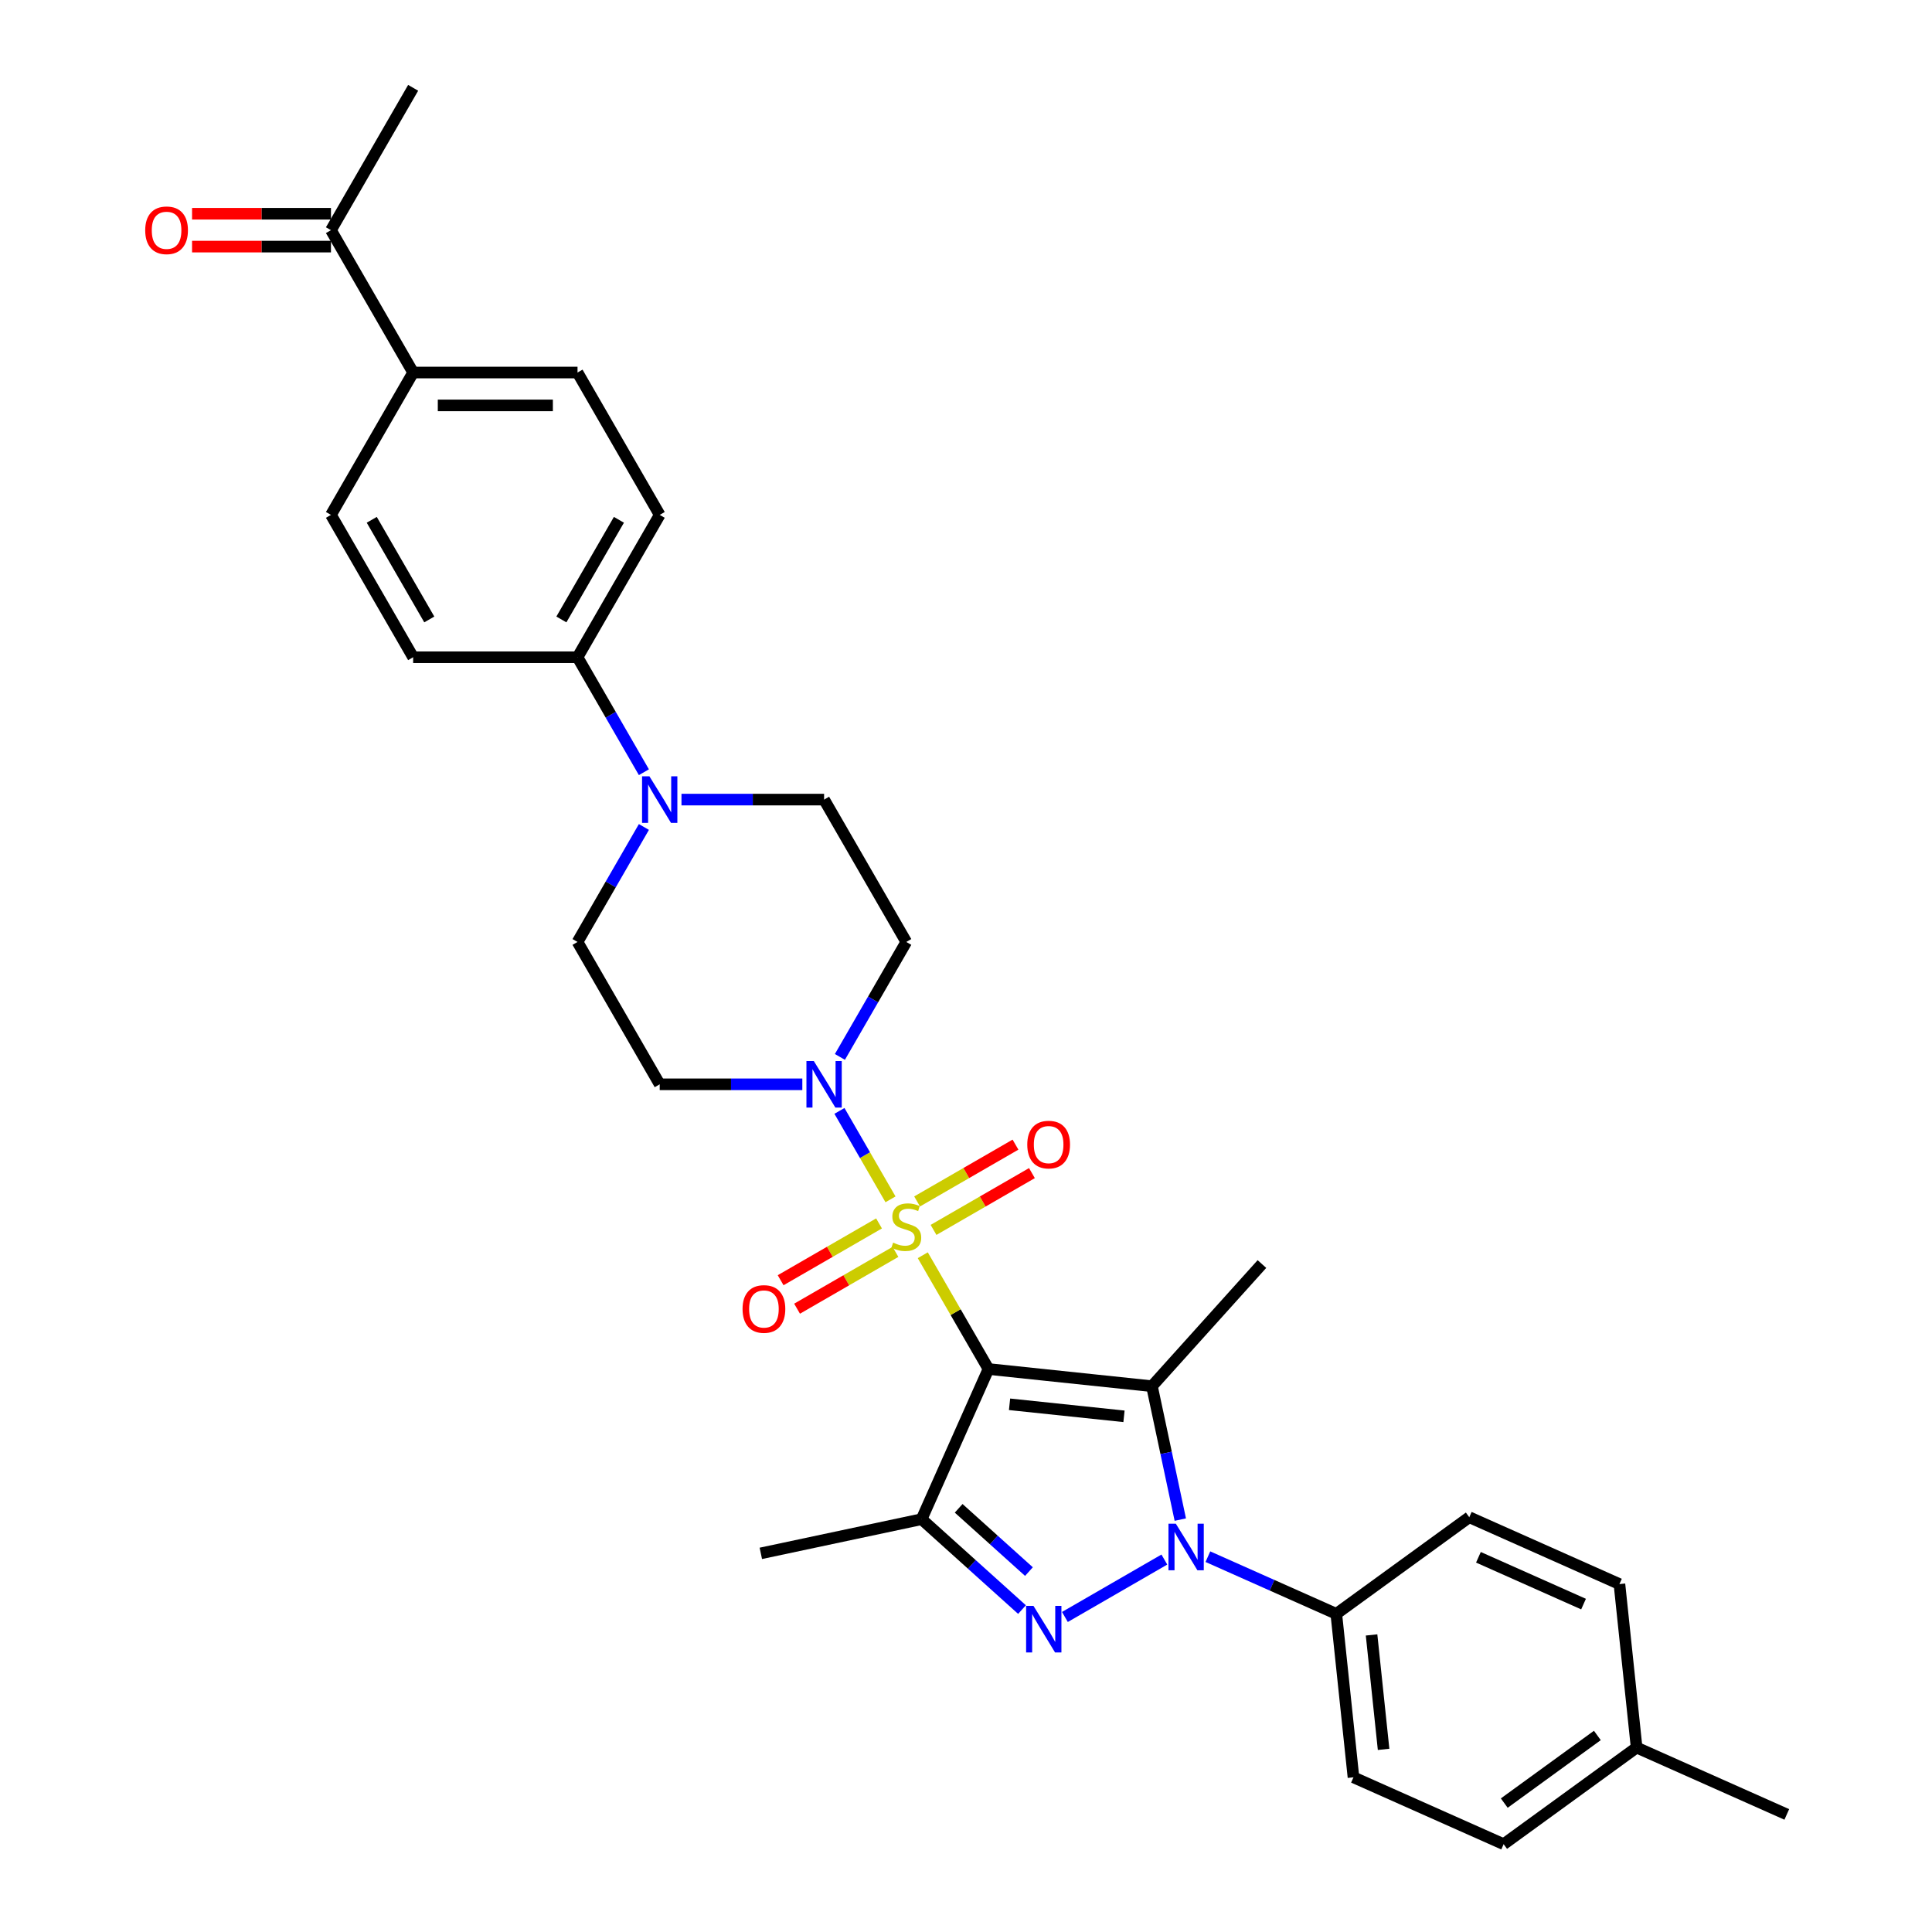 <?xml version='1.0' encoding='iso-8859-1'?>
<svg version='1.1' baseProfile='full'
              xmlns='http://www.w3.org/2000/svg'
                      xmlns:rdkit='http://www.rdkit.org/xml'
                      xmlns:xlink='http://www.w3.org/1999/xlink'
                  xml:space='preserve'
width='1000px' height='1000px' viewBox='0 0 1000 1000'>
<!-- END OF HEADER -->
<rect style='opacity:1.0;fill:#FFFFFF;stroke:none' width='1000' height='1000' x='0' y='0'> </rect>
<path class='bond-0' d='M 511.63,708.602 L 494.628,679.154' style='fill:none;fill-rule:evenodd;stroke:#000000;stroke-width:6px;stroke-linecap:butt;stroke-linejoin:miter;stroke-opacity:1' />
<path class='bond-0' d='M 494.628,679.154 L 477.627,649.706' style='fill:none;fill-rule:evenodd;stroke:#CCCC00;stroke-width:6px;stroke-linecap:butt;stroke-linejoin:miter;stroke-opacity:1' />
<path class='bond-1' d='M 511.63,708.602 L 596.246,717.495' style='fill:none;fill-rule:evenodd;stroke:#000000;stroke-width:6px;stroke-linecap:butt;stroke-linejoin:miter;stroke-opacity:1' />
<path class='bond-1' d='M 522.544,726.859 L 581.775,733.084' style='fill:none;fill-rule:evenodd;stroke:#000000;stroke-width:6px;stroke-linecap:butt;stroke-linejoin:miter;stroke-opacity:1' />
<path class='bond-4' d='M 511.63,708.602 L 477.024,786.328' style='fill:none;fill-rule:evenodd;stroke:#000000;stroke-width:6px;stroke-linecap:butt;stroke-linejoin:miter;stroke-opacity:1' />
<path class='bond-5' d='M 460.925,620.778 L 447.711,597.89' style='fill:none;fill-rule:evenodd;stroke:#CCCC00;stroke-width:6px;stroke-linecap:butt;stroke-linejoin:miter;stroke-opacity:1' />
<path class='bond-5' d='M 447.711,597.89 L 434.496,575.002' style='fill:none;fill-rule:evenodd;stroke:#0000FF;stroke-width:6px;stroke-linecap:butt;stroke-linejoin:miter;stroke-opacity:1' />
<path class='bond-8' d='M 483.196,636.599 L 508.659,621.897' style='fill:none;fill-rule:evenodd;stroke:#CCCC00;stroke-width:6px;stroke-linecap:butt;stroke-linejoin:miter;stroke-opacity:1' />
<path class='bond-8' d='M 508.659,621.897 L 534.123,607.196' style='fill:none;fill-rule:evenodd;stroke:#FF0000;stroke-width:6px;stroke-linecap:butt;stroke-linejoin:miter;stroke-opacity:1' />
<path class='bond-8' d='M 474.687,621.862 L 500.151,607.161' style='fill:none;fill-rule:evenodd;stroke:#CCCC00;stroke-width:6px;stroke-linecap:butt;stroke-linejoin:miter;stroke-opacity:1' />
<path class='bond-8' d='M 500.151,607.161 L 525.615,592.459' style='fill:none;fill-rule:evenodd;stroke:#FF0000;stroke-width:6px;stroke-linecap:butt;stroke-linejoin:miter;stroke-opacity:1' />
<path class='bond-9' d='M 454.983,633.239 L 429.519,647.94' style='fill:none;fill-rule:evenodd;stroke:#CCCC00;stroke-width:6px;stroke-linecap:butt;stroke-linejoin:miter;stroke-opacity:1' />
<path class='bond-9' d='M 429.519,647.94 L 404.055,662.642' style='fill:none;fill-rule:evenodd;stroke:#FF0000;stroke-width:6px;stroke-linecap:butt;stroke-linejoin:miter;stroke-opacity:1' />
<path class='bond-9' d='M 463.491,647.975 L 438.027,662.677' style='fill:none;fill-rule:evenodd;stroke:#CCCC00;stroke-width:6px;stroke-linecap:butt;stroke-linejoin:miter;stroke-opacity:1' />
<path class='bond-9' d='M 438.027,662.677 L 412.563,677.378' style='fill:none;fill-rule:evenodd;stroke:#FF0000;stroke-width:6px;stroke-linecap:butt;stroke-linejoin:miter;stroke-opacity:1' />
<path class='bond-2' d='M 596.246,717.495 L 603.584,752.019' style='fill:none;fill-rule:evenodd;stroke:#000000;stroke-width:6px;stroke-linecap:butt;stroke-linejoin:miter;stroke-opacity:1' />
<path class='bond-2' d='M 603.584,752.019 L 610.922,786.543' style='fill:none;fill-rule:evenodd;stroke:#0000FF;stroke-width:6px;stroke-linecap:butt;stroke-linejoin:miter;stroke-opacity:1' />
<path class='bond-24' d='M 596.246,717.495 L 653.177,654.267' style='fill:none;fill-rule:evenodd;stroke:#000000;stroke-width:6px;stroke-linecap:butt;stroke-linejoin:miter;stroke-opacity:1' />
<path class='bond-7' d='M 625.2,805.733 L 658.431,820.529' style='fill:none;fill-rule:evenodd;stroke:#0000FF;stroke-width:6px;stroke-linecap:butt;stroke-linejoin:miter;stroke-opacity:1' />
<path class='bond-7' d='M 658.431,820.529 L 691.661,835.324' style='fill:none;fill-rule:evenodd;stroke:#000000;stroke-width:6px;stroke-linecap:butt;stroke-linejoin:miter;stroke-opacity:1' />
<path class='bond-31' d='M 602.67,807.222 L 551.192,836.943' style='fill:none;fill-rule:evenodd;stroke:#0000FF;stroke-width:6px;stroke-linecap:butt;stroke-linejoin:miter;stroke-opacity:1' />
<path class='bond-3' d='M 528.987,833.116 L 503.006,809.722' style='fill:none;fill-rule:evenodd;stroke:#0000FF;stroke-width:6px;stroke-linecap:butt;stroke-linejoin:miter;stroke-opacity:1' />
<path class='bond-3' d='M 503.006,809.722 L 477.024,786.328' style='fill:none;fill-rule:evenodd;stroke:#000000;stroke-width:6px;stroke-linecap:butt;stroke-linejoin:miter;stroke-opacity:1' />
<path class='bond-3' d='M 532.579,813.452 L 514.392,797.076' style='fill:none;fill-rule:evenodd;stroke:#0000FF;stroke-width:6px;stroke-linecap:butt;stroke-linejoin:miter;stroke-opacity:1' />
<path class='bond-3' d='M 514.392,797.076 L 496.205,780.701' style='fill:none;fill-rule:evenodd;stroke:#000000;stroke-width:6px;stroke-linecap:butt;stroke-linejoin:miter;stroke-opacity:1' />
<path class='bond-25' d='M 477.024,786.328 L 393.802,804.017' style='fill:none;fill-rule:evenodd;stroke:#000000;stroke-width:6px;stroke-linecap:butt;stroke-linejoin:miter;stroke-opacity:1' />
<path class='bond-10' d='M 434.732,547.061 L 451.911,517.307' style='fill:none;fill-rule:evenodd;stroke:#0000FF;stroke-width:6px;stroke-linecap:butt;stroke-linejoin:miter;stroke-opacity:1' />
<path class='bond-10' d='M 451.911,517.307 L 469.089,487.553' style='fill:none;fill-rule:evenodd;stroke:#000000;stroke-width:6px;stroke-linecap:butt;stroke-linejoin:miter;stroke-opacity:1' />
<path class='bond-11' d='M 415.283,561.236 L 378.375,561.236' style='fill:none;fill-rule:evenodd;stroke:#0000FF;stroke-width:6px;stroke-linecap:butt;stroke-linejoin:miter;stroke-opacity:1' />
<path class='bond-11' d='M 378.375,561.236 L 341.466,561.236' style='fill:none;fill-rule:evenodd;stroke:#000000;stroke-width:6px;stroke-linecap:butt;stroke-linejoin:miter;stroke-opacity:1' />
<path class='bond-6' d='M 333.283,428.044 L 316.104,457.799' style='fill:none;fill-rule:evenodd;stroke:#0000FF;stroke-width:6px;stroke-linecap:butt;stroke-linejoin:miter;stroke-opacity:1' />
<path class='bond-6' d='M 316.104,457.799 L 298.925,487.553' style='fill:none;fill-rule:evenodd;stroke:#000000;stroke-width:6px;stroke-linecap:butt;stroke-linejoin:miter;stroke-opacity:1' />
<path class='bond-12' d='M 333.283,399.695 L 316.104,369.941' style='fill:none;fill-rule:evenodd;stroke:#0000FF;stroke-width:6px;stroke-linecap:butt;stroke-linejoin:miter;stroke-opacity:1' />
<path class='bond-12' d='M 316.104,369.941 L 298.925,340.187' style='fill:none;fill-rule:evenodd;stroke:#000000;stroke-width:6px;stroke-linecap:butt;stroke-linejoin:miter;stroke-opacity:1' />
<path class='bond-32' d='M 352.731,413.87 L 389.64,413.87' style='fill:none;fill-rule:evenodd;stroke:#0000FF;stroke-width:6px;stroke-linecap:butt;stroke-linejoin:miter;stroke-opacity:1' />
<path class='bond-32' d='M 389.64,413.87 L 426.548,413.87' style='fill:none;fill-rule:evenodd;stroke:#000000;stroke-width:6px;stroke-linecap:butt;stroke-linejoin:miter;stroke-opacity:1' />
<path class='bond-22' d='M 691.661,835.324 L 700.555,919.94' style='fill:none;fill-rule:evenodd;stroke:#000000;stroke-width:6px;stroke-linecap:butt;stroke-linejoin:miter;stroke-opacity:1' />
<path class='bond-22' d='M 709.919,846.237 L 716.144,905.468' style='fill:none;fill-rule:evenodd;stroke:#000000;stroke-width:6px;stroke-linecap:butt;stroke-linejoin:miter;stroke-opacity:1' />
<path class='bond-23' d='M 691.661,835.324 L 760.494,785.314' style='fill:none;fill-rule:evenodd;stroke:#000000;stroke-width:6px;stroke-linecap:butt;stroke-linejoin:miter;stroke-opacity:1' />
<path class='bond-14' d='M 469.089,487.553 L 426.548,413.87' style='fill:none;fill-rule:evenodd;stroke:#000000;stroke-width:6px;stroke-linecap:butt;stroke-linejoin:miter;stroke-opacity:1' />
<path class='bond-13' d='M 341.466,561.236 L 298.925,487.553' style='fill:none;fill-rule:evenodd;stroke:#000000;stroke-width:6px;stroke-linecap:butt;stroke-linejoin:miter;stroke-opacity:1' />
<path class='bond-18' d='M 298.925,340.187 L 213.844,340.187' style='fill:none;fill-rule:evenodd;stroke:#000000;stroke-width:6px;stroke-linecap:butt;stroke-linejoin:miter;stroke-opacity:1' />
<path class='bond-19' d='M 298.925,340.187 L 341.466,266.504' style='fill:none;fill-rule:evenodd;stroke:#000000;stroke-width:6px;stroke-linecap:butt;stroke-linejoin:miter;stroke-opacity:1' />
<path class='bond-19' d='M 290.57,320.626 L 320.349,269.048' style='fill:none;fill-rule:evenodd;stroke:#000000;stroke-width:6px;stroke-linecap:butt;stroke-linejoin:miter;stroke-opacity:1' />
<path class='bond-15' d='M 213.844,192.821 L 298.925,192.821' style='fill:none;fill-rule:evenodd;stroke:#000000;stroke-width:6px;stroke-linecap:butt;stroke-linejoin:miter;stroke-opacity:1' />
<path class='bond-15' d='M 226.606,209.837 L 286.163,209.837' style='fill:none;fill-rule:evenodd;stroke:#000000;stroke-width:6px;stroke-linecap:butt;stroke-linejoin:miter;stroke-opacity:1' />
<path class='bond-16' d='M 213.844,192.821 L 171.303,119.138' style='fill:none;fill-rule:evenodd;stroke:#000000;stroke-width:6px;stroke-linecap:butt;stroke-linejoin:miter;stroke-opacity:1' />
<path class='bond-34' d='M 213.844,192.821 L 171.303,266.504' style='fill:none;fill-rule:evenodd;stroke:#000000;stroke-width:6px;stroke-linecap:butt;stroke-linejoin:miter;stroke-opacity:1' />
<path class='bond-17' d='M 171.303,110.629 L 135.356,110.629' style='fill:none;fill-rule:evenodd;stroke:#000000;stroke-width:6px;stroke-linecap:butt;stroke-linejoin:miter;stroke-opacity:1' />
<path class='bond-17' d='M 135.356,110.629 L 99.409,110.629' style='fill:none;fill-rule:evenodd;stroke:#FF0000;stroke-width:6px;stroke-linecap:butt;stroke-linejoin:miter;stroke-opacity:1' />
<path class='bond-17' d='M 171.303,127.646 L 135.356,127.646' style='fill:none;fill-rule:evenodd;stroke:#000000;stroke-width:6px;stroke-linecap:butt;stroke-linejoin:miter;stroke-opacity:1' />
<path class='bond-17' d='M 135.356,127.646 L 99.409,127.646' style='fill:none;fill-rule:evenodd;stroke:#FF0000;stroke-width:6px;stroke-linecap:butt;stroke-linejoin:miter;stroke-opacity:1' />
<path class='bond-29' d='M 171.303,119.138 L 213.844,45.455' style='fill:none;fill-rule:evenodd;stroke:#000000;stroke-width:6px;stroke-linecap:butt;stroke-linejoin:miter;stroke-opacity:1' />
<path class='bond-21' d='M 213.844,340.187 L 171.303,266.504' style='fill:none;fill-rule:evenodd;stroke:#000000;stroke-width:6px;stroke-linecap:butt;stroke-linejoin:miter;stroke-opacity:1' />
<path class='bond-21' d='M 222.199,320.626 L 192.42,269.048' style='fill:none;fill-rule:evenodd;stroke:#000000;stroke-width:6px;stroke-linecap:butt;stroke-linejoin:miter;stroke-opacity:1' />
<path class='bond-20' d='M 341.466,266.504 L 298.925,192.821' style='fill:none;fill-rule:evenodd;stroke:#000000;stroke-width:6px;stroke-linecap:butt;stroke-linejoin:miter;stroke-opacity:1' />
<path class='bond-26' d='M 700.555,919.94 L 778.281,954.545' style='fill:none;fill-rule:evenodd;stroke:#000000;stroke-width:6px;stroke-linecap:butt;stroke-linejoin:miter;stroke-opacity:1' />
<path class='bond-27' d='M 760.494,785.314 L 838.22,819.92' style='fill:none;fill-rule:evenodd;stroke:#000000;stroke-width:6px;stroke-linecap:butt;stroke-linejoin:miter;stroke-opacity:1' />
<path class='bond-27' d='M 765.232,806.05 L 819.64,830.274' style='fill:none;fill-rule:evenodd;stroke:#000000;stroke-width:6px;stroke-linecap:butt;stroke-linejoin:miter;stroke-opacity:1' />
<path class='bond-33' d='M 778.281,954.545 L 847.114,904.536' style='fill:none;fill-rule:evenodd;stroke:#000000;stroke-width:6px;stroke-linecap:butt;stroke-linejoin:miter;stroke-opacity:1' />
<path class='bond-33' d='M 778.604,933.277 L 826.787,898.271' style='fill:none;fill-rule:evenodd;stroke:#000000;stroke-width:6px;stroke-linecap:butt;stroke-linejoin:miter;stroke-opacity:1' />
<path class='bond-28' d='M 838.22,819.92 L 847.114,904.536' style='fill:none;fill-rule:evenodd;stroke:#000000;stroke-width:6px;stroke-linecap:butt;stroke-linejoin:miter;stroke-opacity:1' />
<path class='bond-30' d='M 847.114,904.536 L 924.84,939.142' style='fill:none;fill-rule:evenodd;stroke:#000000;stroke-width:6px;stroke-linecap:butt;stroke-linejoin:miter;stroke-opacity:1' />
<path  class='atom-1' d='M 462.283 643.189
Q 462.555 643.291, 463.678 643.767
Q 464.801 644.244, 466.026 644.55
Q 467.285 644.822, 468.511 644.822
Q 470.791 644.822, 472.118 643.733
Q 473.445 642.61, 473.445 640.67
Q 473.445 639.343, 472.765 638.526
Q 472.118 637.709, 471.097 637.267
Q 470.076 636.825, 468.374 636.314
Q 466.23 635.668, 464.937 635.055
Q 463.678 634.442, 462.759 633.149
Q 461.874 631.856, 461.874 629.678
Q 461.874 626.649, 463.916 624.777
Q 465.992 622.905, 470.076 622.905
Q 472.867 622.905, 476.032 624.233
L 475.249 626.853
Q 472.356 625.662, 470.178 625.662
Q 467.83 625.662, 466.537 626.649
Q 465.243 627.602, 465.277 629.269
Q 465.277 630.563, 465.924 631.345
Q 466.605 632.128, 467.558 632.571
Q 468.545 633.013, 470.178 633.523
Q 472.356 634.204, 473.649 634.885
Q 474.943 635.565, 475.862 636.961
Q 476.815 638.322, 476.815 640.67
Q 476.815 644.006, 474.568 645.809
Q 472.356 647.579, 468.647 647.579
Q 466.503 647.579, 464.869 647.103
Q 463.27 646.66, 461.364 645.877
L 462.283 643.189
' fill='#CCCC00'/>
<path  class='atom-3' d='M 608.609 788.67
L 616.505 801.433
Q 617.288 802.692, 618.547 804.972
Q 619.806 807.252, 619.874 807.388
L 619.874 788.67
L 623.073 788.67
L 623.073 812.765
L 619.772 812.765
L 611.298 798.812
Q 610.311 797.178, 609.256 795.307
Q 608.235 793.435, 607.929 792.856
L 607.929 812.765
L 604.798 812.765
L 604.798 788.67
L 608.609 788.67
' fill='#0000FF'/>
<path  class='atom-4' d='M 534.926 831.211
L 542.822 843.974
Q 543.604 845.233, 544.864 847.513
Q 546.123 849.793, 546.191 849.929
L 546.191 831.211
L 549.39 831.211
L 549.39 855.306
L 546.089 855.306
L 537.615 841.353
Q 536.628 839.719, 535.573 837.848
Q 534.552 835.976, 534.245 835.397
L 534.245 855.306
L 531.114 855.306
L 531.114 831.211
L 534.926 831.211
' fill='#0000FF'/>
<path  class='atom-6' d='M 421.222 549.188
L 429.118 561.95
Q 429.9 563.21, 431.16 565.49
Q 432.419 567.77, 432.487 567.906
L 432.487 549.188
L 435.686 549.188
L 435.686 573.283
L 432.385 573.283
L 423.911 559.33
Q 422.924 557.696, 421.869 555.825
Q 420.848 553.953, 420.541 553.374
L 420.541 573.283
L 417.41 573.283
L 417.41 549.188
L 421.222 549.188
' fill='#0000FF'/>
<path  class='atom-7' d='M 336.14 401.822
L 344.036 414.584
Q 344.819 415.844, 346.078 418.124
Q 347.337 420.404, 347.405 420.54
L 347.405 401.822
L 350.604 401.822
L 350.604 425.917
L 347.303 425.917
L 338.829 411.964
Q 337.842 410.33, 336.787 408.459
Q 335.766 406.587, 335.46 406.008
L 335.46 425.917
L 332.329 425.917
L 332.329 401.822
L 336.14 401.822
' fill='#0000FF'/>
<path  class='atom-9' d='M 531.712 592.446
Q 531.712 586.66, 534.57 583.427
Q 537.429 580.194, 542.772 580.194
Q 548.115 580.194, 550.974 583.427
Q 553.833 586.66, 553.833 592.446
Q 553.833 598.3, 550.94 601.635
Q 548.047 604.936, 542.772 604.936
Q 537.463 604.936, 534.57 601.635
Q 531.712 598.334, 531.712 592.446
M 542.772 602.213
Q 546.448 602.213, 548.422 599.763
Q 550.43 597.279, 550.43 592.446
Q 550.43 587.715, 548.422 585.333
Q 546.448 582.917, 542.772 582.917
Q 539.097 582.917, 537.089 585.299
Q 535.115 587.681, 535.115 592.446
Q 535.115 597.313, 537.089 599.763
Q 539.097 602.213, 542.772 602.213
' fill='#FF0000'/>
<path  class='atom-10' d='M 384.345 677.528
Q 384.345 671.742, 387.204 668.509
Q 390.063 665.276, 395.406 665.276
Q 400.749 665.276, 403.608 668.509
Q 406.467 671.742, 406.467 677.528
Q 406.467 683.381, 403.574 686.717
Q 400.681 690.018, 395.406 690.018
Q 390.097 690.018, 387.204 686.717
Q 384.345 683.415, 384.345 677.528
M 395.406 687.295
Q 399.082 687.295, 401.056 684.845
Q 403.063 682.36, 403.063 677.528
Q 403.063 672.797, 401.056 670.415
Q 399.082 667.999, 395.406 667.999
Q 391.731 667.999, 389.723 670.381
Q 387.749 672.763, 387.749 677.528
Q 387.749 682.394, 389.723 684.845
Q 391.731 687.295, 395.406 687.295
' fill='#FF0000'/>
<path  class='atom-18' d='M 75.16 119.206
Q 75.16 113.42, 78.019 110.187
Q 80.878 106.954, 86.221 106.954
Q 91.564 106.954, 94.423 110.187
Q 97.281 113.42, 97.281 119.206
Q 97.281 125.059, 94.389 128.394
Q 91.496 131.696, 86.221 131.696
Q 80.912 131.696, 78.019 128.394
Q 75.16 125.093, 75.16 119.206
M 86.221 128.973
Q 89.896 128.973, 91.87 126.523
Q 93.878 124.038, 93.878 119.206
Q 93.878 114.475, 91.87 112.093
Q 89.896 109.676, 86.221 109.676
Q 82.545 109.676, 80.537 112.059
Q 78.564 114.441, 78.564 119.206
Q 78.564 124.072, 80.537 126.523
Q 82.545 128.973, 86.221 128.973
' fill='#FF0000'/>
</svg>
